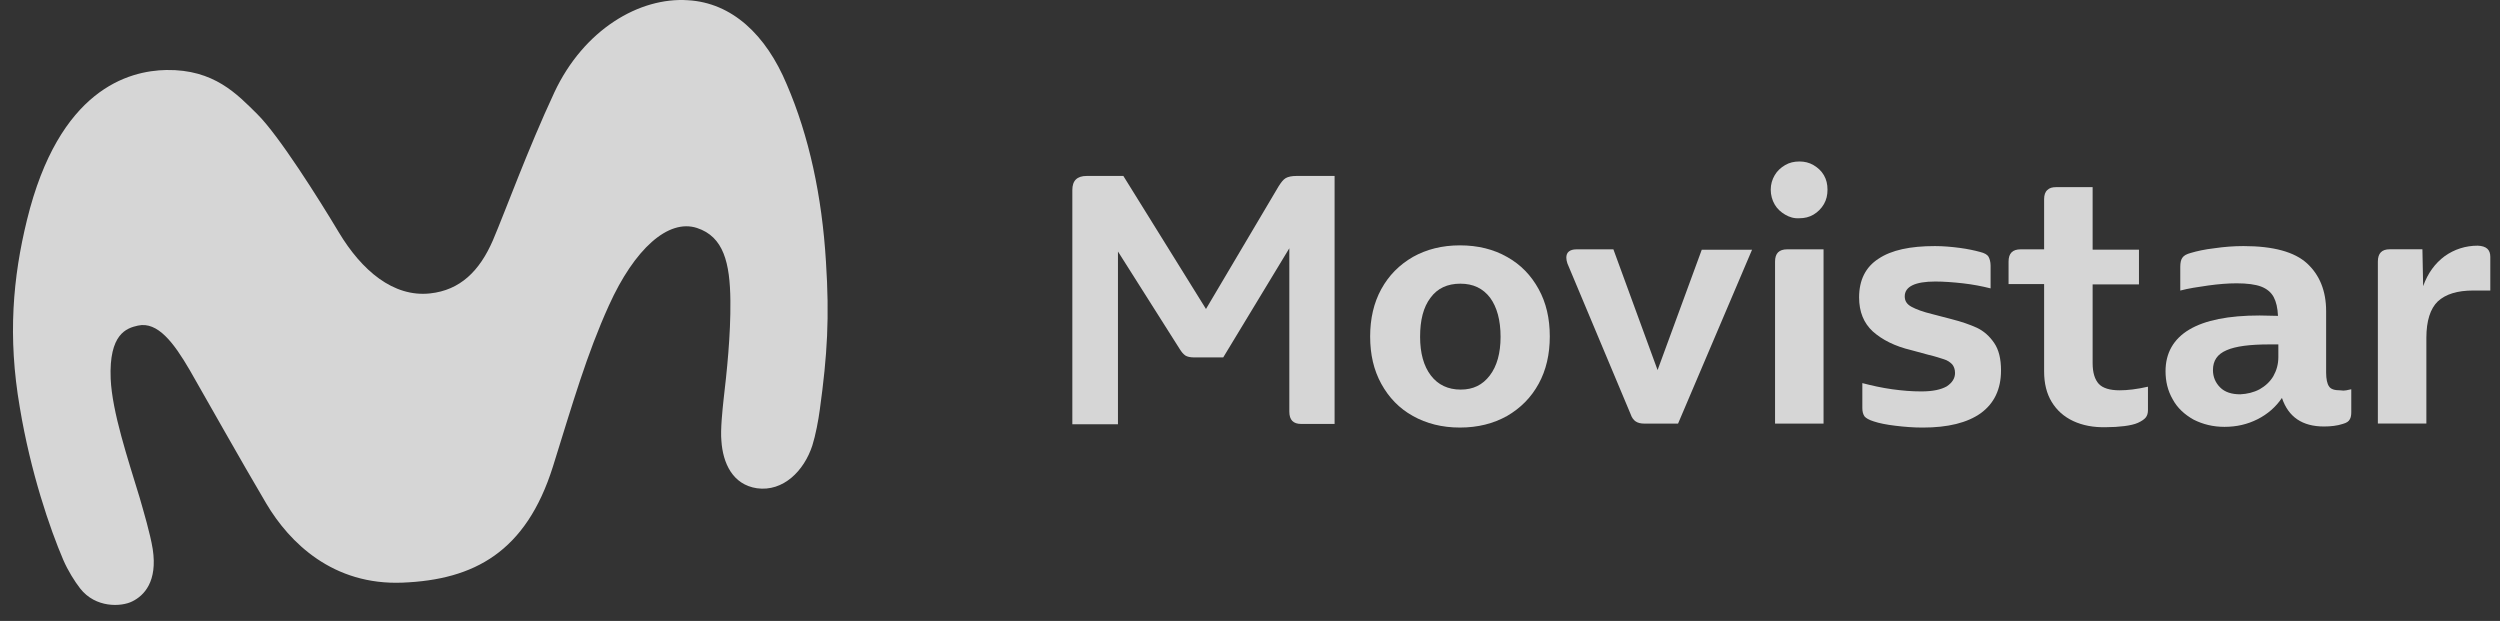 <svg width="153" height="38" viewBox="0 0 153 38" fill="none" xmlns="http://www.w3.org/2000/svg">
<rect x="0" y="0" width="153" height="38" fill="#333333" stroke="none"/>
<path d="M10.181 4.284C7.873 4.328 3.607 5.456 1.65 13.465C0.793 16.961 0.463 20.59 1.211 24.926C1.87 28.908 3.057 32.36 3.871 34.263C4.157 34.926 4.575 35.59 4.904 36.011C5.85 37.227 7.433 37.139 8.092 36.807C8.818 36.453 9.653 35.59 9.346 33.599C9.192 32.648 8.774 31.254 8.554 30.479C7.829 28.09 6.861 25.214 6.773 23.178C6.663 20.435 7.741 20.081 8.444 19.926C9.653 19.66 10.643 20.988 11.61 22.647C12.754 24.638 14.71 28.134 16.293 30.811C17.722 33.223 20.383 35.834 24.648 35.657C29.001 35.48 32.19 33.798 33.839 28.555C35.07 24.616 35.905 21.696 37.268 18.687C38.829 15.235 40.896 13.377 42.655 13.952C44.282 14.483 44.678 16.076 44.7 18.421C44.722 20.501 44.48 22.78 44.282 24.461C44.216 25.081 44.084 26.298 44.15 26.984C44.238 28.333 44.832 29.661 46.327 29.882C47.932 30.103 49.207 28.82 49.713 27.271C49.91 26.652 50.086 25.723 50.174 25.059C50.636 21.696 50.768 19.439 50.548 16.01C50.306 12.005 49.515 8.332 48.152 5.169C46.876 2.115 44.788 0.168 42.105 0.014C39.137 -0.186 35.729 1.806 33.926 5.655C32.277 9.195 30.958 12.846 30.167 14.704C29.353 16.585 28.166 17.758 26.319 17.957C24.076 18.2 22.142 16.563 20.735 14.218C19.503 12.16 17.063 8.288 15.744 6.983C14.512 5.766 13.105 4.239 10.181 4.284Z" fill="white" fill-opacity="0.8"/>
<path d="M81.677 10.768V25.945H79.632C79.149 25.945 78.907 25.702 78.907 25.193V15.193L74.861 21.874H73.08C72.838 21.874 72.663 21.83 72.553 21.764C72.421 21.675 72.311 21.542 72.201 21.365L68.419 15.392V25.967H65.627V11.63C65.627 11.055 65.913 10.768 66.506 10.768H68.749L73.806 18.91L78.247 11.409C78.401 11.166 78.533 10.989 78.687 10.9C78.841 10.812 79.061 10.768 79.347 10.768H81.677Z" fill="white" fill-opacity="0.8"/>
<path d="M86.47 25.459C85.634 24.994 84.997 24.33 84.535 23.489C84.073 22.649 83.853 21.697 83.853 20.591C83.853 19.507 84.073 18.533 84.535 17.693C84.997 16.852 85.634 16.21 86.47 15.724C87.305 15.259 88.251 15.016 89.35 15.016C90.45 15.016 91.417 15.259 92.23 15.724C93.066 16.188 93.704 16.852 94.165 17.693C94.627 18.533 94.847 19.485 94.847 20.591C94.847 21.675 94.627 22.649 94.165 23.489C93.704 24.33 93.066 24.972 92.23 25.459C91.395 25.923 90.45 26.166 89.35 26.166C88.251 26.166 87.305 25.923 86.47 25.459ZM91.175 22.98C91.615 22.405 91.835 21.609 91.835 20.613C91.835 19.595 91.615 18.799 91.197 18.224C90.757 17.648 90.164 17.361 89.372 17.361C88.581 17.361 87.965 17.648 87.547 18.224C87.108 18.799 86.91 19.595 86.91 20.613C86.91 21.609 87.129 22.405 87.569 22.98C88.009 23.556 88.625 23.843 89.394 23.843C90.164 23.843 90.735 23.556 91.175 22.98Z" fill="white" fill-opacity="0.8"/>
<path d="M104.148 15.282H107.226L102.697 25.924H100.63C100.411 25.924 100.235 25.88 100.103 25.791C99.971 25.703 99.861 25.548 99.795 25.349L95.925 16.123C95.881 15.99 95.859 15.879 95.859 15.769C95.859 15.614 95.903 15.481 96.013 15.393C96.123 15.304 96.277 15.26 96.475 15.26H98.74L101.444 22.649L104.148 15.282Z" fill="white" fill-opacity="0.8"/>
<path d="M109.249 13.135C108.985 12.98 108.765 12.781 108.611 12.516C108.457 12.25 108.369 11.94 108.369 11.608C108.369 11.277 108.457 10.989 108.611 10.724C108.765 10.458 108.985 10.259 109.249 10.104C109.512 9.949 109.798 9.883 110.128 9.883C110.436 9.883 110.722 9.949 110.986 10.104C111.249 10.259 111.469 10.458 111.623 10.724C111.777 10.989 111.843 11.277 111.843 11.608C111.843 11.94 111.777 12.228 111.623 12.493C111.469 12.759 111.249 12.98 110.986 13.135C110.722 13.29 110.436 13.356 110.128 13.356C109.798 13.379 109.512 13.29 109.249 13.135ZM108.633 16.011C108.633 15.502 108.875 15.259 109.381 15.259H111.601V25.923H108.633V16.011Z" fill="white" fill-opacity="0.8"/>
<path d="M115.998 26.056C115.448 25.99 115.009 25.902 114.679 25.791C114.393 25.703 114.195 25.592 114.107 25.481C114.019 25.349 113.975 25.194 113.975 24.972V23.446C114.569 23.601 115.162 23.733 115.8 23.822C116.438 23.91 117.009 23.955 117.581 23.955C118.285 23.955 118.79 23.844 119.142 23.645C119.472 23.424 119.648 23.158 119.648 22.826C119.648 22.605 119.582 22.428 119.472 22.295C119.34 22.163 119.186 22.052 118.966 21.986C118.746 21.919 118.438 21.809 118.043 21.72L116.987 21.433C115.954 21.189 115.184 20.791 114.613 20.282C114.063 19.773 113.777 19.087 113.777 18.202C113.777 17.14 114.173 16.344 114.965 15.835C115.756 15.304 116.899 15.06 118.416 15.06C118.922 15.06 119.428 15.105 119.934 15.171C120.439 15.238 120.835 15.326 121.165 15.415C121.451 15.481 121.626 15.591 121.692 15.702C121.758 15.813 121.824 16.012 121.824 16.255V17.649C121.297 17.516 120.725 17.406 120.131 17.339C119.538 17.273 118.966 17.229 118.438 17.229C117.207 17.229 116.57 17.538 116.57 18.136C116.57 18.424 116.702 18.623 116.987 18.777C117.273 18.932 117.691 19.087 118.241 19.22L119.428 19.53C120.043 19.685 120.549 19.862 120.989 20.061C121.407 20.26 121.758 20.57 122.044 20.99C122.33 21.41 122.462 21.963 122.462 22.671C122.462 23.822 122.044 24.685 121.231 25.282C120.395 25.88 119.208 26.167 117.669 26.167C117.097 26.167 116.548 26.123 115.998 26.056Z" fill="white" fill-opacity="0.8"/>
<path d="M126.881 25.768C126.31 25.502 125.87 25.104 125.562 24.595C125.254 24.086 125.1 23.467 125.1 22.737V17.383H122.924V16.011C122.924 15.502 123.166 15.259 123.671 15.259H125.1V12.183C125.1 11.94 125.166 11.741 125.298 11.63C125.43 11.497 125.606 11.453 125.848 11.453H128.069V15.281H130.905V17.405H128.069V22.228C128.069 22.803 128.201 23.224 128.442 23.489C128.684 23.754 129.124 23.887 129.718 23.887C130.201 23.887 130.773 23.821 131.455 23.666V25.104C131.455 25.281 131.411 25.436 131.323 25.547C131.235 25.657 131.081 25.768 130.839 25.878C130.641 25.967 130.355 26.033 130.003 26.078C129.652 26.122 129.278 26.144 128.904 26.144C128.113 26.166 127.453 26.033 126.881 25.768Z" fill="white" fill-opacity="0.8"/>
<path d="M143.59 23.888C143.7 23.866 143.81 23.844 143.898 23.822V25.216C143.898 25.393 143.876 25.548 143.81 25.658C143.744 25.791 143.612 25.88 143.371 25.946C143.041 26.056 142.645 26.101 142.227 26.101C140.908 26.101 140.051 25.526 139.655 24.353C139.281 24.906 138.775 25.349 138.16 25.658C137.544 25.968 136.885 26.123 136.137 26.123C135.433 26.123 134.818 25.968 134.246 25.68C133.697 25.371 133.257 24.972 132.971 24.441C132.663 23.91 132.531 23.335 132.531 22.716C132.531 21.61 133.015 20.747 133.982 20.171C134.95 19.596 136.379 19.308 138.292 19.308L139.413 19.331C139.391 18.844 139.303 18.468 139.149 18.18C138.995 17.892 138.731 17.671 138.38 17.538C138.028 17.406 137.522 17.339 136.885 17.339C136.357 17.339 135.785 17.384 135.148 17.472C134.51 17.561 133.938 17.649 133.433 17.782V16.322C133.433 16.078 133.477 15.879 133.565 15.768C133.653 15.636 133.828 15.547 134.07 15.481C134.444 15.37 134.928 15.26 135.521 15.193C136.115 15.105 136.709 15.06 137.302 15.06C139.127 15.06 140.424 15.415 141.194 16.122C141.963 16.831 142.359 17.804 142.359 19.043V22.804C142.359 23.202 142.425 23.49 142.535 23.645C142.645 23.822 142.887 23.888 143.217 23.888C143.371 23.91 143.48 23.91 143.59 23.888ZM138.292 23.822C138.643 23.623 138.929 23.357 139.127 23.025C139.325 22.671 139.435 22.295 139.435 21.853V21.078H138.885C137.698 21.078 136.819 21.189 136.269 21.433C135.697 21.676 135.433 22.074 135.433 22.649C135.433 23.07 135.587 23.424 135.873 23.711C136.159 23.999 136.577 24.132 137.104 24.132C137.522 24.11 137.918 24.021 138.292 23.822Z" fill="white" fill-opacity="0.8"/>
<path d="M152.407 15.721V17.779H151.374C150.384 17.779 149.681 18 149.197 18.442C148.735 18.885 148.494 19.637 148.494 20.677V25.921H145.525V16.009C145.525 15.5 145.767 15.256 146.251 15.256H148.252L148.296 17.513C148.582 16.717 149.021 16.119 149.615 15.677C150.209 15.256 150.89 15.035 151.638 15.035C152.165 15.057 152.407 15.278 152.407 15.721Z" fill="white" fill-opacity="0.8"/>
</svg>
